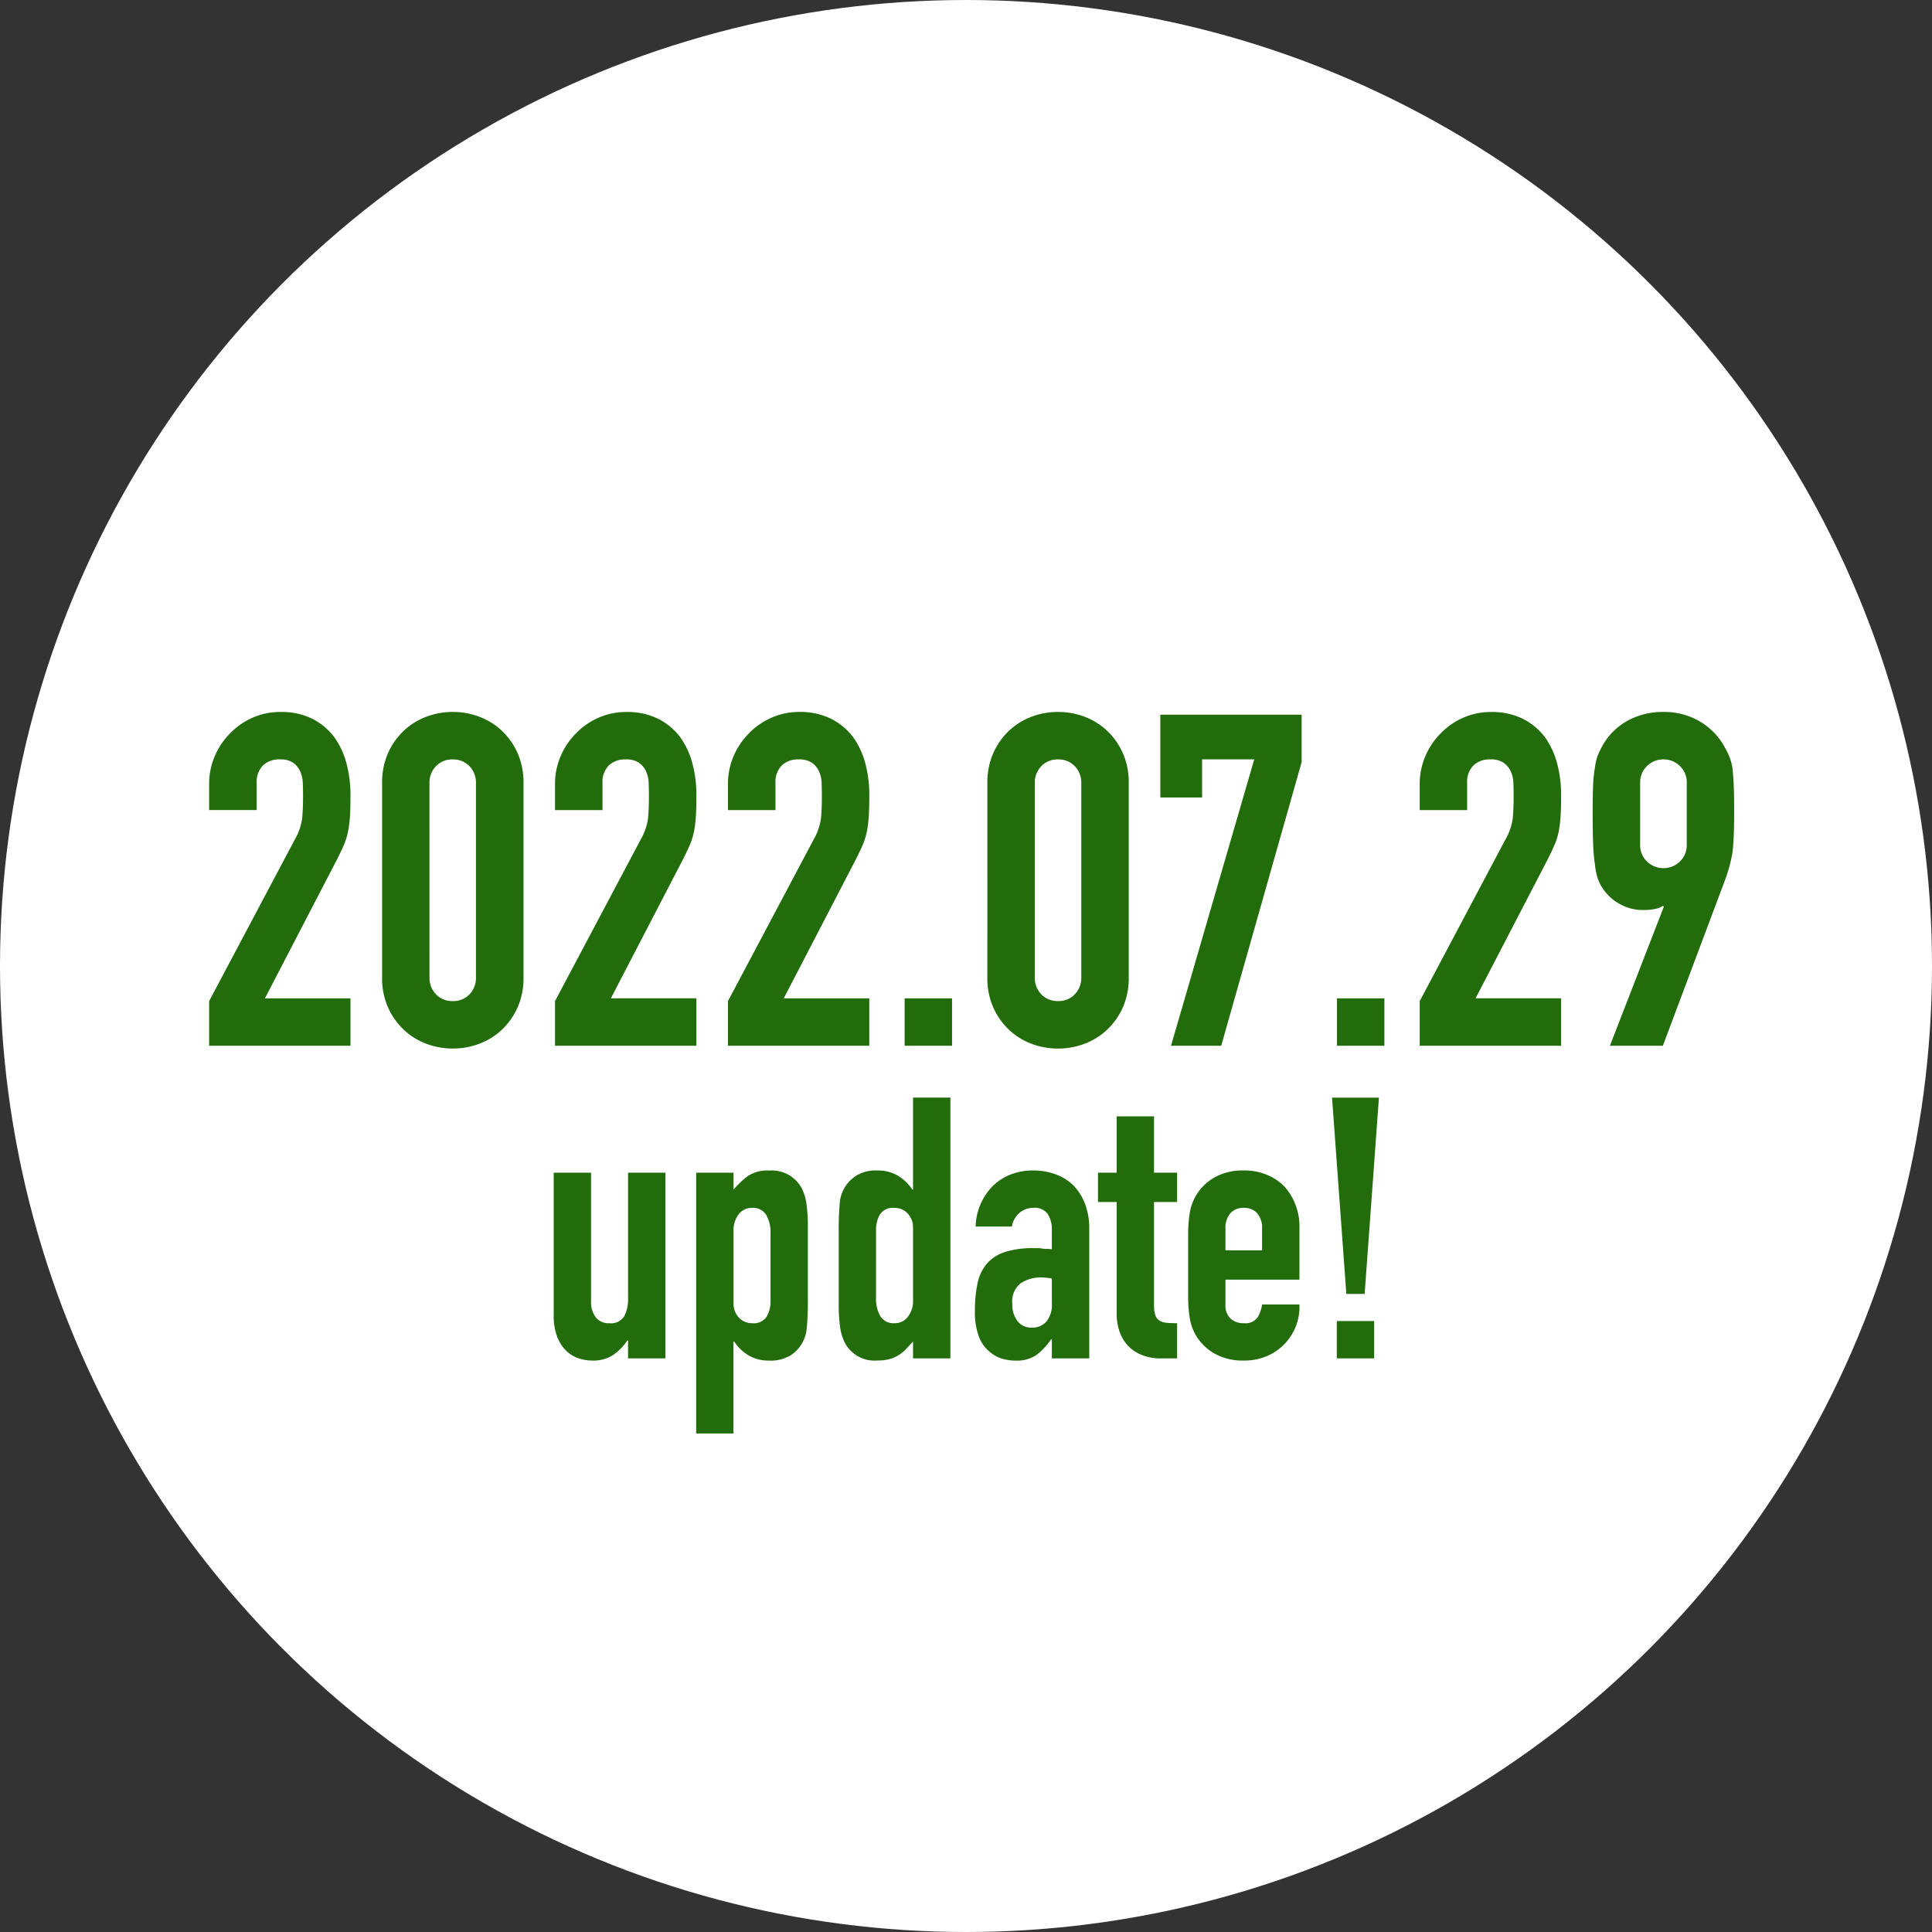 <svg xmlns="http://www.w3.org/2000/svg" width="137.14" height="137.14" viewBox="0 0 137.14 137.14">
  <rect x="0" y="0" width="137.14" height="137.14" fill="#333333" stroke="none"/>
  <g id="バッジ_" data-name="バッジ２" transform="translate(-973.02 -302.68)">
    <circle id="楕円形_1" data-name="楕円形 1" cx="68.57" cy="68.57" r="68.57" transform="translate(973.02 302.68)" fill="#fff"/>
    <path id="パス_42" data-name="パス 42" d="M1.122,0V-3.168L7.194-14.619a4.181,4.181,0,0,0,.528-1.5q.066-.643.066-1.6,0-.429-.017-.907a2.2,2.2,0,0,0-.181-.841A1.562,1.562,0,0,0,7.1-20.08a1.576,1.576,0,0,0-.957-.247,1.663,1.663,0,0,0-1.2.429,1.662,1.662,0,0,0-.445,1.254v1.914H1.122v-1.848a4.973,4.973,0,0,1,.4-1.98,5.109,5.109,0,0,1,1.089-1.617,4.942,4.942,0,0,1,1.584-1.105,4.8,4.8,0,0,1,1.98-.413,4.934,4.934,0,0,1,2.26.479A4.509,4.509,0,0,1,10-21.912a5.683,5.683,0,0,1,.874,1.881,8.71,8.71,0,0,1,.281,2.244q0,.858-.033,1.435a8.686,8.686,0,0,1-.132,1.105,4.872,4.872,0,0,1-.33,1.056q-.231.528-.627,1.287L5.082-3.366h6.072V0ZM13.4-18.645a5.132,5.132,0,0,1,.413-2.112,4.942,4.942,0,0,1,1.106-1.584,4.756,4.756,0,0,1,1.6-1.007,5.274,5.274,0,0,1,1.9-.347,5.274,5.274,0,0,1,1.9.347,4.756,4.756,0,0,1,1.6,1.007,4.942,4.942,0,0,1,1.106,1.584,5.132,5.132,0,0,1,.412,2.112V-4.851a5.132,5.132,0,0,1-.412,2.112,4.942,4.942,0,0,1-1.106,1.584,4.756,4.756,0,0,1-1.6,1.006,5.275,5.275,0,0,1-1.9.346,5.274,5.274,0,0,1-1.9-.346,4.756,4.756,0,0,1-1.6-1.006,4.942,4.942,0,0,1-1.106-1.584A5.132,5.132,0,0,1,13.4-4.851ZM16.764-4.851a1.664,1.664,0,0,0,.462,1.2,1.579,1.579,0,0,0,1.188.479A1.579,1.579,0,0,0,19.6-3.647a1.664,1.664,0,0,0,.462-1.2V-18.645a1.664,1.664,0,0,0-.462-1.2,1.579,1.579,0,0,0-1.188-.479,1.579,1.579,0,0,0-1.188.479,1.664,1.664,0,0,0-.462,1.2ZM25.674,0V-3.168l6.072-11.451a4.181,4.181,0,0,0,.528-1.5q.066-.643.066-1.6,0-.429-.016-.907a2.2,2.2,0,0,0-.182-.841,1.562,1.562,0,0,0-.495-.611,1.576,1.576,0,0,0-.957-.247,1.663,1.663,0,0,0-1.2.429,1.662,1.662,0,0,0-.445,1.254v1.914H25.674v-1.848a4.973,4.973,0,0,1,.4-1.98,5.109,5.109,0,0,1,1.089-1.617,4.942,4.942,0,0,1,1.584-1.105,4.8,4.8,0,0,1,1.98-.413,4.934,4.934,0,0,1,2.26.479,4.509,4.509,0,0,1,1.568,1.3,5.683,5.683,0,0,1,.874,1.881,8.71,8.71,0,0,1,.281,2.244q0,.858-.033,1.435a8.686,8.686,0,0,1-.132,1.105,4.872,4.872,0,0,1-.33,1.056q-.231.528-.627,1.287l-4.95,9.537h6.072V0ZM37.95,0V-3.168l6.072-11.451a4.181,4.181,0,0,0,.528-1.5q.066-.643.066-1.6,0-.429-.016-.907a2.2,2.2,0,0,0-.181-.841,1.562,1.562,0,0,0-.495-.611,1.576,1.576,0,0,0-.957-.247,1.663,1.663,0,0,0-1.2.429,1.662,1.662,0,0,0-.445,1.254v1.914H37.95v-1.848a4.973,4.973,0,0,1,.4-1.98,5.109,5.109,0,0,1,1.089-1.617,4.942,4.942,0,0,1,1.584-1.105A4.8,4.8,0,0,1,43-23.694a4.934,4.934,0,0,1,2.26.479,4.509,4.509,0,0,1,1.568,1.3,5.683,5.683,0,0,1,.875,1.881,8.71,8.71,0,0,1,.28,2.244q0,.858-.033,1.435a8.686,8.686,0,0,1-.132,1.105,4.872,4.872,0,0,1-.33,1.056q-.231.528-.627,1.287L41.91-3.366h6.072V0ZM50.49,0V-3.366h3.366V0Zm5.874-18.645a5.132,5.132,0,0,1,.412-2.112,4.942,4.942,0,0,1,1.105-1.584,4.756,4.756,0,0,1,1.6-1.007,5.274,5.274,0,0,1,1.9-.347,5.274,5.274,0,0,1,1.9.347,4.756,4.756,0,0,1,1.6,1.007,4.942,4.942,0,0,1,1.106,1.584,5.132,5.132,0,0,1,.412,2.112V-4.851a5.132,5.132,0,0,1-.412,2.112,4.942,4.942,0,0,1-1.106,1.584,4.756,4.756,0,0,1-1.6,1.006A5.274,5.274,0,0,1,61.38.2a5.274,5.274,0,0,1-1.9-.346,4.756,4.756,0,0,1-1.6-1.006,4.942,4.942,0,0,1-1.105-1.584,5.132,5.132,0,0,1-.412-2.112ZM59.73-4.851a1.664,1.664,0,0,0,.462,1.2,1.579,1.579,0,0,0,1.188.479,1.579,1.579,0,0,0,1.188-.479,1.664,1.664,0,0,0,.462-1.2V-18.645a1.664,1.664,0,0,0-.462-1.2,1.579,1.579,0,0,0-1.188-.479,1.579,1.579,0,0,0-1.188.479,1.664,1.664,0,0,0-.462,1.2ZM69.4,0l5.907-20.328h-3.7v2.706H68.64V-23.5H78.672v3.366L72.963,0ZM81.18,0V-3.366h3.366V0Zm5.874,0V-3.168l6.072-11.451a4.181,4.181,0,0,0,.528-1.5q.066-.643.066-1.6,0-.429-.017-.907a2.2,2.2,0,0,0-.181-.841,1.562,1.562,0,0,0-.5-.611,1.576,1.576,0,0,0-.957-.247,1.663,1.663,0,0,0-1.2.429,1.662,1.662,0,0,0-.446,1.254v1.914H87.054v-1.848a4.973,4.973,0,0,1,.4-1.98,5.109,5.109,0,0,1,1.089-1.617,4.942,4.942,0,0,1,1.584-1.105,4.8,4.8,0,0,1,1.98-.413,4.934,4.934,0,0,1,2.26.479,4.509,4.509,0,0,1,1.568,1.3,5.683,5.683,0,0,1,.874,1.881,8.71,8.71,0,0,1,.281,2.244q0,.858-.033,1.435a8.686,8.686,0,0,1-.132,1.105,4.872,4.872,0,0,1-.33,1.056q-.231.528-.627,1.287l-4.95,9.537h6.072V0Zm13.5,0,3.828-9.867-.066-.066a1.319,1.319,0,0,1-.512.214,4.048,4.048,0,0,1-.908.083,3.3,3.3,0,0,1-1.65-.429,3.349,3.349,0,0,1-1.188-1.089,2.883,2.883,0,0,1-.363-.709,4.561,4.561,0,0,1-.2-.974,12.074,12.074,0,0,1-.132-1.5q-.033-.908-.033-2.293,0-1.155.033-1.9A9.241,9.241,0,0,1,99.5-19.8a3.491,3.491,0,0,1,.215-.858,6.1,6.1,0,0,1,.379-.759,4.552,4.552,0,0,1,1.766-1.683,5.179,5.179,0,0,1,2.492-.594,4.974,4.974,0,0,1,2.475.611,4.8,4.8,0,0,1,1.749,1.667,8.468,8.468,0,0,1,.4.759,3.953,3.953,0,0,1,.264.858q.066.528.1,1.271t.033,1.9q0,1.089-.033,1.8t-.1,1.2q-.1.528-.214.941t-.281.874L104.313,0ZM102.7-14.289a1.592,1.592,0,0,0,.5,1.221,1.639,1.639,0,0,0,1.155.462,1.64,1.64,0,0,0,1.155-.462,1.592,1.592,0,0,0,.5-1.221v-4.356a1.592,1.592,0,0,0-.5-1.221,1.639,1.639,0,0,0-1.155-.462,1.639,1.639,0,0,0-1.155.462,1.592,1.592,0,0,0-.5,1.221Z" transform="matrix(1, 0, 0, 1, 986.743, 376.911)" fill="#226c0b"/>
    <path id="パス_43" data-name="パス 43" d="M9.022-13.182V0H6.37V-1.274H6.318a3.769,3.769,0,0,1-1,1.027,2.579,2.579,0,0,1-1.495.4,3.036,3.036,0,0,1-.988-.169A2.287,2.287,0,0,1,1.95-.572a2.816,2.816,0,0,1-.624-1,4.2,4.2,0,0,1-.234-1.5V-13.182H3.744v9.126a1.764,1.764,0,0,0,.338,1.144,1.169,1.169,0,0,0,.962.416,1.119,1.119,0,0,0,1.04-.468A2.615,2.615,0,0,0,6.37-4.316v-8.866ZM11.206,5.33V-13.182h2.652v1.2a6.525,6.525,0,0,1,1.014-.962,2.483,2.483,0,0,1,1.508-.39,2.412,2.412,0,0,1,2.314,1.248A3.525,3.525,0,0,1,19.032-11a11.534,11.534,0,0,1,.1,1.742v5.018a19.871,19.871,0,0,1-.078,2.106,2.529,2.529,0,0,1-1.2,1.95,2.776,2.776,0,0,1-1.508.338,2.742,2.742,0,0,1-1.391-.351,3.207,3.207,0,0,1-1.053-1h-.052V5.33ZM16.484-8.892a2.406,2.406,0,0,0-.312-1.3,1.083,1.083,0,0,0-.988-.494,1.171,1.171,0,0,0-.962.455,1.836,1.836,0,0,0-.364,1.183v5.122A1.444,1.444,0,0,0,14.235-2.9a1.244,1.244,0,0,0,.949.4,1.086,1.086,0,0,0,1.027-.468,2.128,2.128,0,0,0,.273-1.092Zm7.488,4.6a2.406,2.406,0,0,0,.312,1.3,1.083,1.083,0,0,0,.988.494,1.171,1.171,0,0,0,.962-.455A1.836,1.836,0,0,0,26.6-4.134V-9.256a1.444,1.444,0,0,0-.377-1.027,1.244,1.244,0,0,0-.949-.4,1.086,1.086,0,0,0-1.027.468,2.128,2.128,0,0,0-.273,1.092ZM26.6,0V-1.2q-.26.286-.494.533a2.74,2.74,0,0,1-.52.429,2.464,2.464,0,0,1-.65.286,3.142,3.142,0,0,1-.858.1,2.379,2.379,0,0,1-2.314-1.248,3.525,3.525,0,0,1-.338-1.092,11.534,11.534,0,0,1-.1-1.742V-8.944A20.327,20.327,0,0,1,21.4-11.05,2.511,2.511,0,0,1,22.62-13a2.639,2.639,0,0,1,1.482-.338,2.742,2.742,0,0,1,1.391.351,3.207,3.207,0,0,1,1.053,1H26.6v-6.526H29.25V0Zm9.854,0V-1.352H36.4A4.891,4.891,0,0,1,35.347-.234a2.494,2.494,0,0,1-1.5.39A3.318,3.318,0,0,1,32.9.013,2.459,2.459,0,0,1,31.98-.52a2.542,2.542,0,0,1-.715-1.053,4.9,4.9,0,0,1-.273-1.781,9.4,9.4,0,0,1,.182-1.963,3.134,3.134,0,0,1,.676-1.417,2.827,2.827,0,0,1,1.274-.819,6.508,6.508,0,0,1,2.054-.273h.286a1.461,1.461,0,0,1,.286.026,1.615,1.615,0,0,0,.312.026,3.154,3.154,0,0,1,.39.026V-9.126a2.02,2.02,0,0,0-.286-1.118,1.144,1.144,0,0,0-1.04-.442,1.5,1.5,0,0,0-.949.338,1.6,1.6,0,0,0-.559.988H31.044a4.239,4.239,0,0,1,1.2-2.86,3.764,3.764,0,0,1,1.248-.819,4.276,4.276,0,0,1,1.638-.3,4.6,4.6,0,0,1,1.56.26,3.562,3.562,0,0,1,1.274.78,3.812,3.812,0,0,1,.832,1.3,4.88,4.88,0,0,1,.312,1.82V0Zm0-5.668a4.352,4.352,0,0,0-.728-.078,2.608,2.608,0,0,0-1.469.4,1.629,1.629,0,0,0-.611,1.469,1.934,1.934,0,0,0,.364,1.222,1.212,1.212,0,0,0,1.014.468,1.309,1.309,0,0,0,1.053-.442,1.867,1.867,0,0,0,.377-1.248Zm4.6-7.514v-4h2.652v4h1.638v2.08H43.706V-3.8a2.292,2.292,0,0,0,.091.728.723.723,0,0,0,.3.39,1.128,1.128,0,0,0,.507.156q.3.026.741.026V0H44.252a3.582,3.582,0,0,1-1.521-.286,2.743,2.743,0,0,1-.975-.728,2.86,2.86,0,0,1-.533-1,3.723,3.723,0,0,1-.169-1.079V-11.1H39.728v-2.08ZM54.028-5.59H48.776V-3.8a1.273,1.273,0,0,0,.351.962,1.311,1.311,0,0,0,.949.338,1.045,1.045,0,0,0,1-.442,2.378,2.378,0,0,0,.3-.884h2.652a3.8,3.8,0,0,1-1.066,2.808,3.73,3.73,0,0,1-1.248.858,4.12,4.12,0,0,1-1.638.312,4.064,4.064,0,0,1-2.119-.52,3.584,3.584,0,0,1-1.339-1.378,3.6,3.6,0,0,1-.39-1.2,9.777,9.777,0,0,1-.1-1.482V-8.762a9.777,9.777,0,0,1,.1-1.482,3.6,3.6,0,0,1,.39-1.2,3.584,3.584,0,0,1,1.339-1.378,4.064,4.064,0,0,1,2.119-.52,4.215,4.215,0,0,1,1.651.312,3.7,3.7,0,0,1,1.261.858,4.259,4.259,0,0,1,1.04,2.938ZM48.776-7.67h2.6V-9.178a1.608,1.608,0,0,0-.351-1.131,1.234,1.234,0,0,0-.949-.377,1.234,1.234,0,0,0-.949.377,1.608,1.608,0,0,0-.351,1.131Zm8.58,3.094L56.342-18.512H59.67L58.656-4.576ZM56.68,0V-2.652h2.652V0Z" transform="matrix(1, 0, 0, 1, 1011.231, 399.104)" fill="#226c0b"/>
  </g>
</svg>
